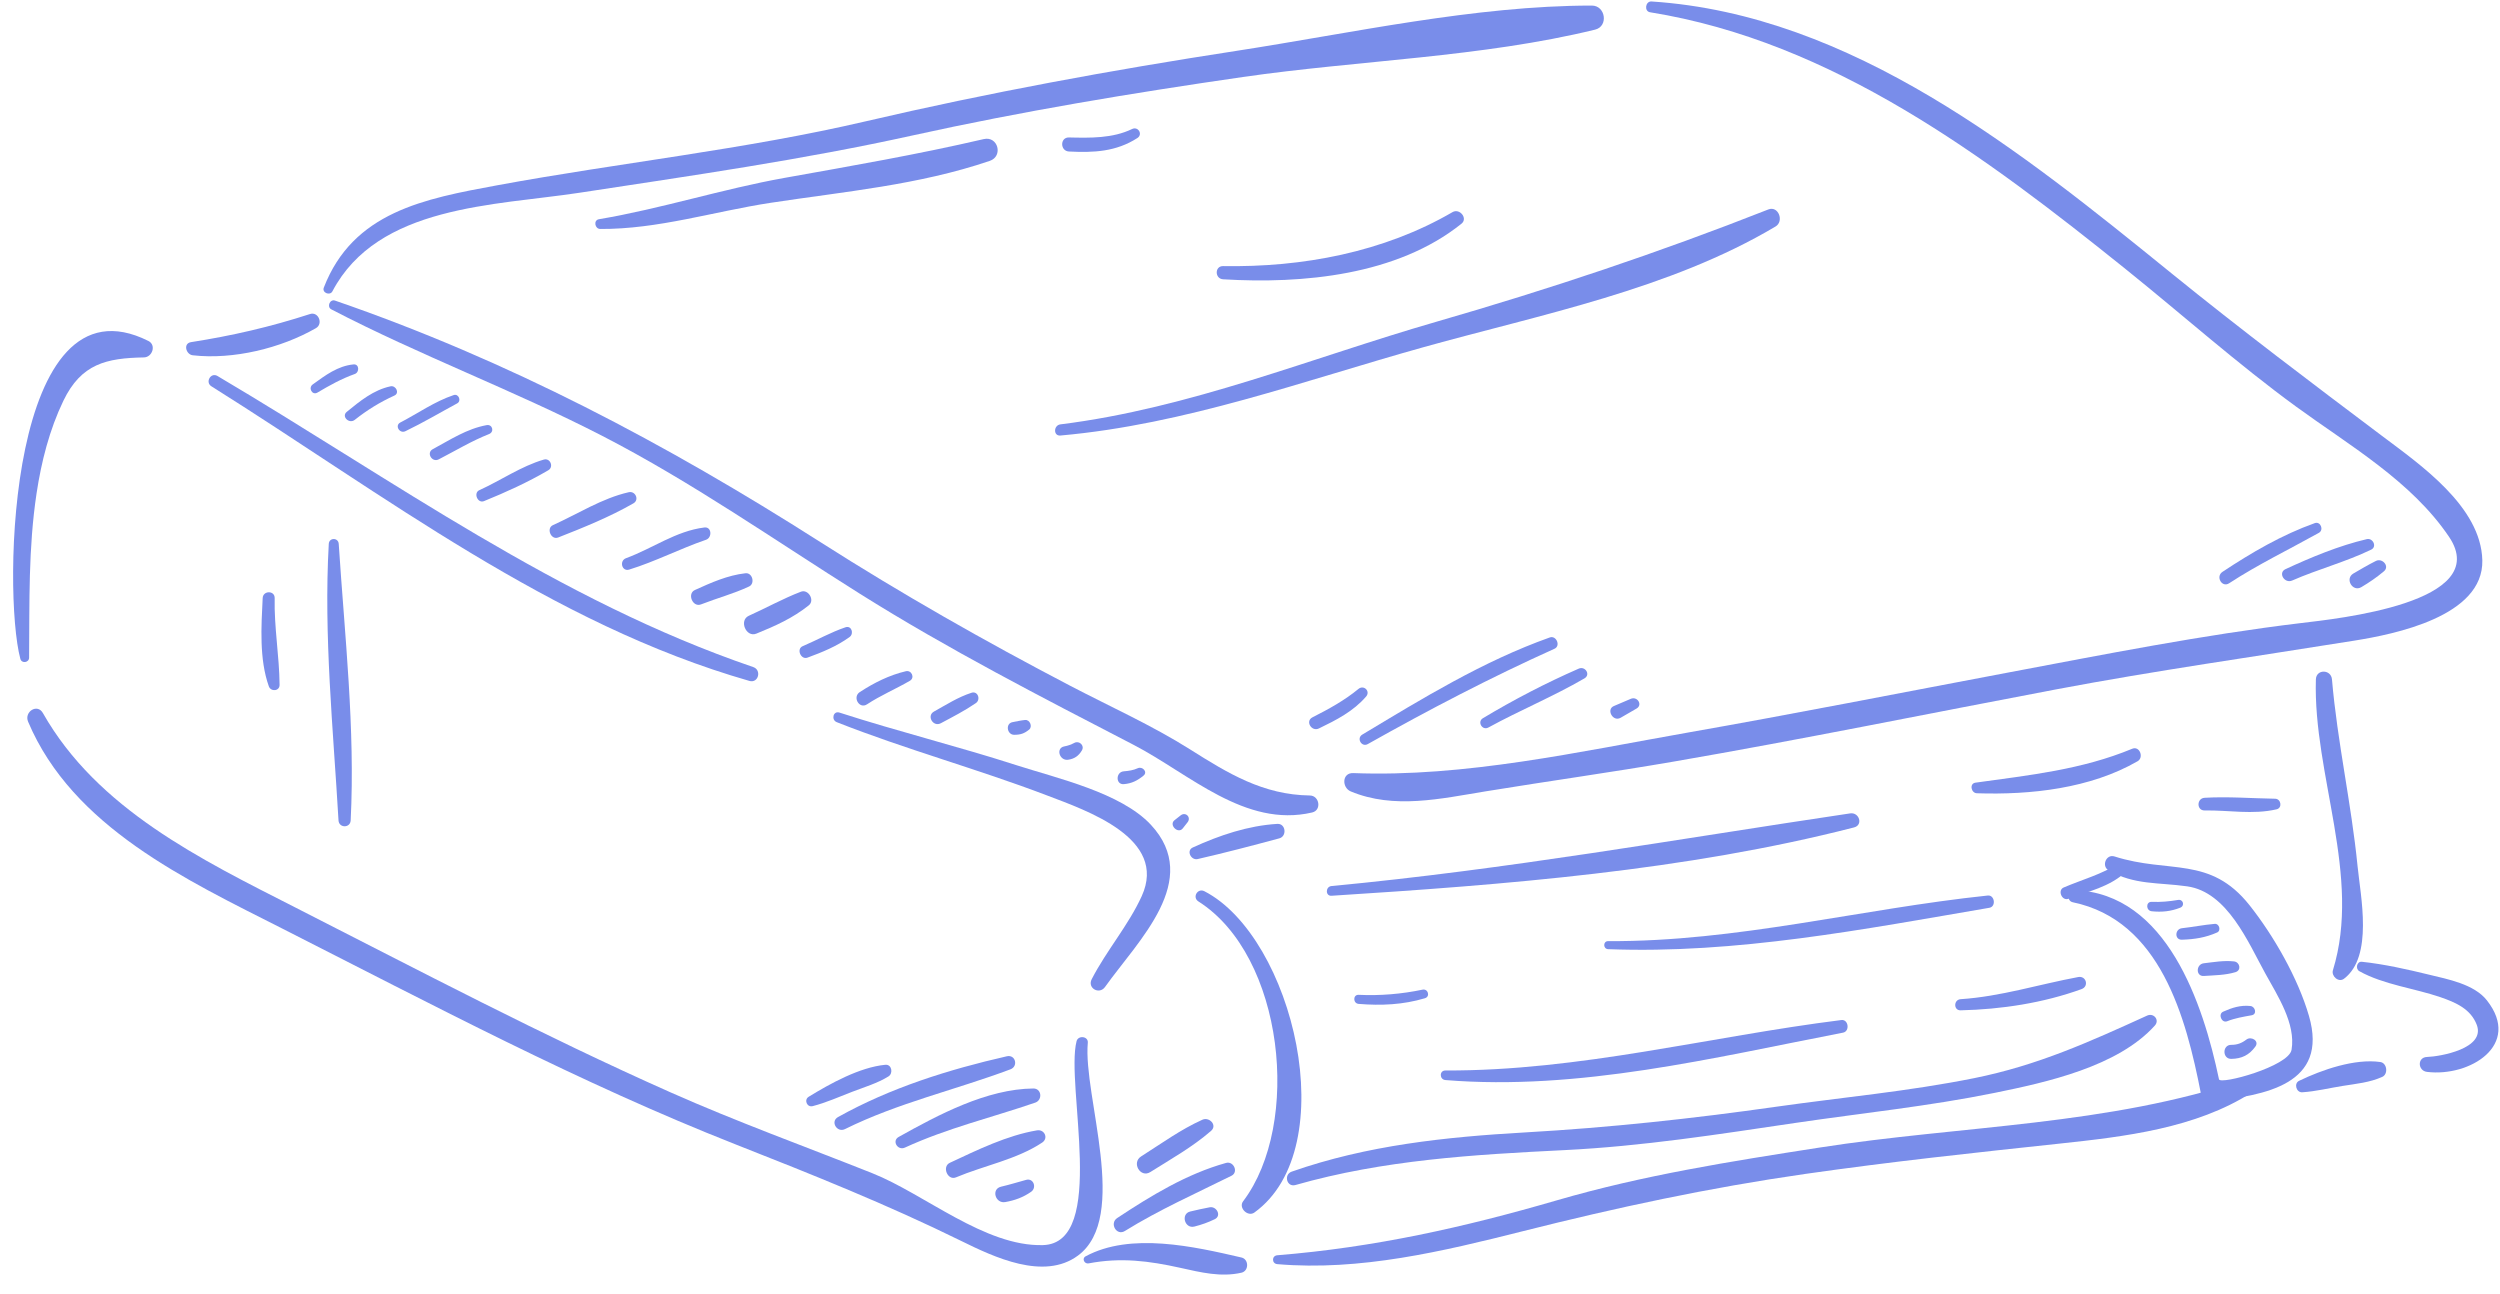 <?xml version="1.0" encoding="UTF-8"?> <svg xmlns="http://www.w3.org/2000/svg" width="114" height="59" viewBox="0 0 114 59" fill="none"><path d="M9.641 17.616C17.521 22.558 25.109 28.451 34.173 31.05C34.583 31.169 34.744 30.553 34.347 30.418C25.434 27.375 17.944 21.892 9.917 17.145C9.612 16.963 9.343 17.43 9.641 17.616Z" fill="#798DEA"></path><path d="M38.156 32.931C41.307 34.176 44.582 35.065 47.747 36.273C49.556 36.964 53.263 38.225 52.064 40.861C51.459 42.191 50.453 43.346 49.782 44.651C49.572 45.06 50.128 45.372 50.389 45.006C51.913 42.871 54.826 40.133 52.481 37.611C51.117 36.145 48.199 35.489 46.369 34.899C43.691 34.036 40.955 33.358 38.277 32.493C37.993 32.402 37.891 32.826 38.156 32.931Z" fill="#798DEA"></path><path d="M49.091 47.479C48.578 49.473 50.513 56.699 47.555 56.777C44.91 56.847 42.162 54.447 39.776 53.498C36.703 52.275 33.592 51.152 30.568 49.808C24.762 47.229 19.124 44.261 13.465 41.38C9.155 39.186 4.437 36.891 1.956 32.515C1.7 32.064 1.092 32.46 1.281 32.909C3.312 37.717 8.499 40.124 12.895 42.354C19.685 45.797 26.442 49.388 33.534 52.181C37.039 53.561 40.448 54.922 43.829 56.586C45.33 57.325 47.604 58.405 49.157 57.253C51.52 55.501 49.38 49.965 49.604 47.549C49.633 47.25 49.164 47.198 49.091 47.479Z" fill="#798DEA"></path><path d="M1.327 29.991C1.349 27.466 1.289 25.007 1.668 22.493C1.886 21.049 2.256 19.592 2.891 18.274C3.705 16.585 4.855 16.33 6.564 16.298C6.945 16.291 7.139 15.735 6.767 15.548C0.397 12.357 0.108 26.986 0.928 30.044C0.988 30.269 1.325 30.22 1.327 29.991Z" fill="#798DEA"></path><path d="M8.79 16.201C10.631 16.41 12.813 15.881 14.408 14.963C14.75 14.766 14.522 14.196 14.137 14.32C12.318 14.909 10.597 15.306 8.709 15.602C8.341 15.66 8.478 16.166 8.79 16.201Z" fill="#798DEA"></path><path d="M54.614 39.173C55.858 38.888 57.103 38.561 58.336 38.229C58.696 38.132 58.631 37.546 58.247 37.569C56.909 37.649 55.606 38.09 54.392 38.645C54.081 38.787 54.308 39.243 54.614 39.173Z" fill="#798DEA"></path><path d="M15.108 14.107C19.137 16.204 23.419 17.794 27.463 19.876C31.546 21.979 35.325 24.634 39.208 27.074C43.232 29.603 47.473 31.779 51.69 33.964C54.236 35.283 56.776 37.763 59.835 37.049C60.277 36.946 60.168 36.28 59.73 36.274C57.593 36.245 56.005 35.268 54.264 34.17C52.53 33.077 50.629 32.225 48.813 31.277C44.915 29.242 41.11 27.08 37.402 24.715C30.391 20.244 23.163 16.421 15.277 13.707C15.042 13.626 14.89 13.993 15.108 14.107Z" fill="#798DEA"></path><path d="M15.157 13.286C17.23 9.35 22.552 9.381 26.428 8.789C31.525 8.01 36.581 7.288 41.62 6.175C46.599 5.076 51.634 4.241 56.679 3.511C61.949 2.749 67.568 2.614 72.737 1.351C73.356 1.2 73.214 0.254 72.588 0.254C67.251 0.255 61.625 1.512 56.351 2.324C50.692 3.195 45.057 4.229 39.481 5.531C33.937 6.825 28.261 7.418 22.668 8.45C19.354 9.062 16.099 9.663 14.764 13.119C14.676 13.349 15.045 13.498 15.157 13.286Z" fill="#798DEA"></path><path d="M75.242 0.559C83.574 1.902 90.544 7.138 96.964 12.299C99.538 14.369 102.019 16.582 104.688 18.531C107.118 20.305 109.961 21.935 111.676 24.479C113.706 27.49 106.537 28.217 104.923 28.412C100.426 28.953 95.957 29.841 91.508 30.68C86.669 31.593 81.838 32.548 76.988 33.401C71.989 34.281 66.792 35.449 61.708 35.253C61.187 35.233 61.184 35.918 61.595 36.089C63.57 36.912 65.698 36.42 67.742 36.086C70.604 35.618 73.476 35.219 76.335 34.726C82.159 33.721 87.95 32.534 93.757 31.436C98.283 30.58 102.831 29.941 107.375 29.21C109.177 28.92 113.252 28.112 113.194 25.552C113.138 23.096 110.351 21.179 108.603 19.864C105.375 17.435 102.175 15.022 99.034 12.475C92.2 6.932 84.459 0.666 75.308 0.067C75.029 0.05 74.963 0.514 75.242 0.559Z" fill="#798DEA"></path><path d="M55.773 12.736C59.405 12.956 63.711 12.555 66.644 10.2C66.948 9.956 66.558 9.485 66.237 9.672C63.089 11.505 59.387 12.195 55.773 12.134C55.383 12.128 55.389 12.713 55.773 12.736Z" fill="#798DEA"></path><path d="M48.355 19.86C54.07 19.351 59.439 17.359 64.929 15.827C70.279 14.335 76.142 13.197 80.964 10.329C81.366 10.09 81.097 9.369 80.636 9.551C75.637 11.521 70.645 13.187 65.481 14.677C59.799 16.317 54.259 18.616 48.355 19.351C48.037 19.392 48.025 19.89 48.355 19.86Z" fill="#798DEA"></path><path d="M49.638 57.611C51.102 57.331 52.385 57.494 53.826 57.814C54.752 58.019 55.672 58.25 56.611 58.035C56.956 57.956 56.954 57.421 56.611 57.342C54.447 56.841 51.558 56.179 49.503 57.289C49.318 57.39 49.451 57.647 49.638 57.611Z" fill="#798DEA"></path><path d="M54.648 41.106C58.556 43.583 59.356 51.252 56.686 54.779C56.461 55.076 56.902 55.506 57.199 55.292C61.289 52.341 58.97 42.726 54.92 40.64C54.611 40.481 54.354 40.919 54.648 41.106Z" fill="#798DEA"></path><path d="M94.522 41.144C98.509 41.973 99.682 46.382 100.363 49.874C100.4 50.061 100.623 50.241 100.817 50.22C103.296 49.946 106.196 49.453 105.288 46.324C104.79 44.607 103.68 42.666 102.579 41.279C100.775 39.006 98.919 39.852 96.42 39.054C96.039 38.932 95.814 39.495 96.152 39.689C97.321 40.363 98.422 40.231 99.738 40.418C101.575 40.679 102.521 42.984 103.303 44.399C103.85 45.391 104.697 46.682 104.495 47.871C104.367 48.628 101.24 49.478 101.186 49.216C100.468 45.788 98.81 40.741 94.597 40.59C94.282 40.58 94.209 41.079 94.522 41.144Z" fill="#798DEA"></path><path d="M105.604 30.981C105.474 35.327 107.7 39.959 106.381 44.243C106.299 44.511 106.639 44.818 106.886 44.631C108.23 43.613 107.642 40.883 107.503 39.481C107.221 36.633 106.582 33.831 106.338 30.981C106.299 30.515 105.619 30.502 105.604 30.981Z" fill="#798DEA"></path><path d="M59.072 54.037C63.087 52.891 67.196 52.651 71.345 52.445C74.906 52.269 78.335 51.728 81.851 51.208C84.892 50.758 87.944 50.448 90.96 49.834C93.324 49.353 96.573 48.641 98.262 46.764C98.491 46.51 98.207 46.176 97.912 46.31C95.267 47.515 92.917 48.58 90.03 49.162C87.045 49.764 84 50.04 80.987 50.468C77.161 51.012 73.41 51.418 69.548 51.638C65.932 51.844 62.34 52.222 58.903 53.426C58.523 53.56 58.675 54.15 59.072 54.037Z" fill="#798DEA"></path><path d="M107.586 44.286C108.691 44.902 110.093 45.063 111.285 45.472C111.968 45.707 112.666 46.005 112.941 46.734C113.349 47.815 111.28 48.177 110.67 48.198C110.221 48.214 110.246 48.825 110.67 48.878C112.611 49.119 115.006 47.659 113.404 45.618C112.821 44.875 111.619 44.653 110.765 44.445C109.769 44.202 108.723 43.965 107.702 43.857C107.468 43.832 107.396 44.181 107.586 44.286Z" fill="#798DEA"></path><path d="M58.246 57.645C62.005 57.969 65.813 57.058 69.433 56.145C73.728 55.061 77.932 54.161 82.32 53.531C86.19 52.976 90.036 52.564 93.922 52.148C96.883 51.831 100.123 51.456 102.679 49.819C102.989 49.621 102.794 49.078 102.42 49.205C96.129 51.339 89.475 51.313 82.957 52.331C78.892 52.965 74.952 53.582 70.992 54.735C66.75 55.97 62.658 56.883 58.246 57.24C57.984 57.26 57.985 57.622 58.246 57.645Z" fill="#798DEA"></path><path d="M104.982 49.808C105.6 49.769 106.21 49.616 106.821 49.519C107.435 49.421 108.061 49.363 108.631 49.106C108.911 48.98 108.853 48.472 108.542 48.428C107.379 48.262 105.879 48.782 104.839 49.285C104.59 49.405 104.709 49.825 104.982 49.808Z" fill="#798DEA"></path><path d="M60.719 40.847C68.617 40.343 76.859 39.706 84.546 37.73C84.971 37.621 84.781 37.029 84.369 37.09C76.474 38.264 68.678 39.651 60.718 40.403C60.437 40.428 60.43 40.867 60.719 40.847Z" fill="#798DEA"></path><path d="M90.145 36.173C92.603 36.253 95.314 35.957 97.474 34.713C97.773 34.541 97.567 34.004 97.233 34.142C94.913 35.103 92.54 35.346 90.079 35.69C89.795 35.73 89.88 36.164 90.145 36.173Z" fill="#798DEA"></path><path d="M73.33 43.282C79.163 43.507 84.989 42.374 90.716 41.395C91.032 41.342 90.959 40.801 90.64 40.836C84.844 41.446 79.194 42.947 73.33 42.916C73.093 42.914 73.095 43.273 73.33 43.282Z" fill="#798DEA"></path><path d="M61.955 45.778C62.987 45.862 63.981 45.817 64.976 45.52C65.229 45.445 65.123 45.075 64.868 45.128C63.909 45.329 62.933 45.41 61.955 45.364C61.686 45.352 61.692 45.757 61.955 45.778Z" fill="#798DEA"></path><path d="M65.912 49.251C71.988 49.746 78.116 48.236 84.042 47.089C84.364 47.027 84.292 46.472 83.964 46.514C77.926 47.271 72.035 48.838 65.912 48.814C65.626 48.812 65.634 49.228 65.912 49.251Z" fill="#798DEA"></path><path d="M89.404 46.071C91.258 46.029 93.174 45.736 94.92 45.103C95.267 44.977 95.131 44.486 94.768 44.553C92.967 44.888 91.244 45.44 89.403 45.563C89.08 45.585 89.074 46.079 89.404 46.071Z" fill="#798DEA"></path><path d="M100.531 36.957C101.629 36.939 102.727 37.157 103.811 36.905C104.087 36.841 104.018 36.426 103.746 36.422C102.675 36.405 101.602 36.317 100.531 36.379C100.162 36.401 100.156 36.963 100.531 36.957Z" fill="#798DEA"></path><path d="M11.978 27.272C11.914 28.567 11.817 30.054 12.258 31.295C12.349 31.553 12.752 31.523 12.749 31.229C12.737 29.907 12.497 28.605 12.525 27.273C12.532 26.918 11.995 26.922 11.978 27.272Z" fill="#798DEA"></path><path d="M14.992 24.799C14.757 28.972 15.194 33.242 15.436 37.41C15.457 37.767 15.973 37.768 15.991 37.41C16.201 33.232 15.717 28.968 15.446 24.799C15.426 24.508 15.009 24.507 14.992 24.799Z" fill="#798DEA"></path><path d="M37.057 50.44C37.677 50.281 38.27 50.012 38.867 49.783C39.416 49.573 40.013 49.395 40.514 49.085C40.738 48.946 40.668 48.525 40.37 48.554C39.205 48.666 37.861 49.408 36.877 50.012C36.649 50.151 36.798 50.506 37.057 50.44Z" fill="#798DEA"></path><path d="M38.53 51.487C40.95 50.289 43.562 49.703 46.077 48.761C46.445 48.623 46.306 48.076 45.913 48.166C43.255 48.771 40.597 49.605 38.21 50.94C37.851 51.141 38.167 51.666 38.53 51.487Z" fill="#798DEA"></path><path d="M41.262 52.331C43.21 51.437 45.2 50.969 47.207 50.28C47.548 50.163 47.504 49.632 47.12 49.635C44.998 49.655 42.791 50.832 40.978 51.845C40.656 52.026 40.938 52.48 41.262 52.331Z" fill="#798DEA"></path><path d="M43.592 53.688C44.868 53.15 46.366 52.873 47.524 52.101C47.822 51.902 47.627 51.488 47.289 51.544C45.929 51.77 44.556 52.442 43.312 53.024C42.941 53.197 43.212 53.847 43.592 53.688Z" fill="#798DEA"></path><path d="M45.842 54.814C46.281 54.735 46.654 54.601 47.02 54.345C47.287 54.158 47.131 53.709 46.791 53.802C46.411 53.907 46.032 54.023 45.648 54.113C45.187 54.221 45.387 54.896 45.842 54.814Z" fill="#798DEA"></path><path d="M27.37 10.441C29.993 10.458 32.561 9.642 35.142 9.248C38.517 8.733 41.881 8.441 45.132 7.337C45.759 7.124 45.509 6.191 44.858 6.343C41.854 7.042 38.818 7.567 35.783 8.11C32.927 8.621 30.166 9.514 27.31 9.997C27.052 10.04 27.122 10.439 27.37 10.441Z" fill="#798DEA"></path><path d="M48.745 6.909C49.87 6.966 50.891 6.921 51.865 6.294C52.126 6.126 51.9 5.75 51.624 5.883C50.733 6.313 49.713 6.291 48.744 6.268C48.33 6.259 48.335 6.888 48.745 6.909Z" fill="#798DEA"></path><path d="M60.143 33.217C60.937 32.833 61.709 32.439 62.294 31.763C62.504 31.521 62.19 31.214 61.946 31.415C61.309 31.941 60.581 32.339 59.847 32.711C59.508 32.883 59.805 33.381 60.143 33.217Z" fill="#798DEA"></path><path d="M62.371 33.93C65.157 32.362 67.971 30.895 70.887 29.582C71.177 29.451 70.969 28.962 70.67 29.068C67.63 30.149 64.873 31.844 62.119 33.498C61.843 33.665 62.09 34.089 62.371 33.93Z" fill="#798DEA"></path><path d="M67.869 33.175C69.309 32.387 70.831 31.76 72.25 30.935C72.545 30.764 72.287 30.36 71.99 30.49C70.487 31.147 69.028 31.906 67.621 32.75C67.348 32.913 67.591 33.327 67.869 33.175Z" fill="#798DEA"></path><path d="M73.901 32.73C74.142 32.59 74.384 32.451 74.625 32.311C74.921 32.14 74.662 31.739 74.365 31.866C74.106 31.976 73.848 32.087 73.589 32.197C73.232 32.349 73.547 32.934 73.901 32.73Z" fill="#798DEA"></path><path d="M14.478 17.9C15.027 17.574 15.575 17.269 16.179 17.054C16.401 16.975 16.385 16.59 16.12 16.617C15.39 16.69 14.842 17.113 14.262 17.529C14.041 17.687 14.236 18.044 14.478 17.9Z" fill="#798DEA"></path><path d="M16.177 19.145C16.744 18.697 17.328 18.336 17.986 18.037C18.235 17.924 18.051 17.564 17.808 17.616C17.033 17.781 16.413 18.289 15.812 18.781C15.554 18.992 15.921 19.347 16.177 19.145Z" fill="#798DEA"></path><path d="M18.486 19.663C19.292 19.276 20.063 18.817 20.849 18.393C21.054 18.282 20.913 17.939 20.69 18.015C19.816 18.308 19.067 18.845 18.254 19.266C17.988 19.403 18.221 19.791 18.486 19.663Z" fill="#798DEA"></path><path d="M20.006 20.947C20.765 20.556 21.505 20.107 22.301 19.793C22.553 19.694 22.459 19.336 22.189 19.386C21.277 19.555 20.54 20.05 19.734 20.482C19.427 20.646 19.698 21.106 20.006 20.947Z" fill="#798DEA"></path><path d="M22.068 22.852C23.066 22.447 24.076 21.988 25.004 21.443C25.262 21.291 25.091 20.872 24.799 20.957C23.759 21.262 22.841 21.906 21.857 22.352C21.576 22.48 21.781 22.968 22.068 22.852Z" fill="#798DEA"></path><path d="M25.452 24.51C26.612 24.054 27.803 23.573 28.885 22.952C29.165 22.791 28.973 22.376 28.671 22.445C27.448 22.723 26.349 23.435 25.214 23.946C24.897 24.089 25.127 24.638 25.452 24.51Z" fill="#798DEA"></path><path d="M28.692 25.973C29.889 25.604 31.01 25.02 32.196 24.613C32.482 24.515 32.456 24.011 32.12 24.053C30.822 24.214 29.756 25.01 28.548 25.453C28.227 25.571 28.355 26.077 28.692 25.973Z" fill="#798DEA"></path><path d="M31.965 27.561C32.692 27.276 33.451 27.076 34.158 26.744C34.442 26.611 34.312 26.105 33.994 26.14C33.176 26.233 32.432 26.567 31.688 26.904C31.319 27.072 31.587 27.709 31.965 27.561Z" fill="#798DEA"></path><path d="M34.488 28.894C35.343 28.548 36.159 28.183 36.882 27.602C37.168 27.373 36.861 26.851 36.521 26.982C35.704 27.296 34.942 27.721 34.145 28.08C33.687 28.287 34.021 29.083 34.488 28.894Z" fill="#798DEA"></path><path d="M36.821 29.988C37.495 29.74 38.159 29.472 38.742 29.047C38.95 28.896 38.834 28.51 38.555 28.604C37.878 28.833 37.257 29.188 36.601 29.466C36.304 29.593 36.519 30.099 36.821 29.988Z" fill="#798DEA"></path><path d="M39.534 32.118C40.159 31.707 40.846 31.419 41.491 31.044C41.73 30.905 41.568 30.547 41.307 30.608C40.547 30.787 39.859 31.134 39.207 31.558C38.857 31.785 39.184 32.349 39.534 32.118Z" fill="#798DEA"></path><path d="M42.901 32.98C43.443 32.69 43.994 32.409 44.5 32.061C44.73 31.903 44.594 31.495 44.301 31.59C43.688 31.788 43.149 32.136 42.589 32.447C42.24 32.64 42.55 33.167 42.901 32.98Z" fill="#798DEA"></path><path d="M46.245 33.507C46.533 33.507 46.706 33.45 46.927 33.271C47.097 33.134 46.961 32.809 46.745 32.831C46.548 32.851 46.362 32.893 46.167 32.931C45.836 32.996 45.921 33.507 46.245 33.507Z" fill="#798DEA"></path><path d="M48.704 34.645C48.994 34.604 49.189 34.468 49.336 34.216C49.467 33.992 49.211 33.76 48.994 33.874C48.844 33.952 48.702 34.004 48.536 34.035C48.129 34.109 48.31 34.7 48.704 34.645Z" fill="#798DEA"></path><path d="M51.245 35.757C51.607 35.727 51.869 35.596 52.147 35.366C52.349 35.198 52.092 34.936 51.887 35.029C51.675 35.125 51.474 35.153 51.245 35.172C50.871 35.201 50.868 35.788 51.245 35.757Z" fill="#798DEA"></path><path d="M53.933 37.776C54.006 37.683 54.079 37.589 54.153 37.496C54.331 37.269 54.065 37.003 53.838 37.181C53.744 37.254 53.651 37.327 53.558 37.401C53.286 37.613 53.72 38.048 53.933 37.776Z" fill="#798DEA"></path><path d="M52.454 53.446C53.395 52.854 54.383 52.3 55.224 51.568C55.523 51.308 55.143 50.919 54.831 51.059C53.842 51.502 52.949 52.153 52.036 52.732C51.586 53.016 52 53.731 52.454 53.446Z" fill="#798DEA"></path><path d="M51.293 56.134C52.858 55.164 54.513 54.431 56.156 53.614C56.487 53.45 56.253 52.933 55.909 53.029C54.119 53.527 52.486 54.524 50.946 55.541C50.579 55.783 50.914 56.37 51.293 56.134Z" fill="#798DEA"></path><path d="M54.464 55.931C54.795 55.847 55.088 55.743 55.394 55.595C55.717 55.438 55.475 54.996 55.165 55.052C54.864 55.107 54.572 55.175 54.274 55.245C53.83 55.351 54.019 56.044 54.464 55.931Z" fill="#798DEA"></path><path d="M94.32 40.985C95.238 40.64 96.183 40.453 96.925 39.768C97.137 39.573 96.86 39.212 96.617 39.369C95.846 39.869 94.942 40.111 94.103 40.47C93.811 40.596 94.022 41.096 94.32 40.985Z" fill="#798DEA"></path><path d="M98.12 41.554C98.581 41.6 98.986 41.561 99.419 41.391C99.639 41.304 99.556 40.997 99.321 41.037C98.922 41.105 98.524 41.142 98.12 41.124C97.839 41.112 97.85 41.528 98.12 41.554Z" fill="#798DEA"></path><path d="M99.495 42.851C100.072 42.833 100.572 42.755 101.101 42.521C101.292 42.437 101.198 42.11 100.995 42.128C100.49 42.171 99.998 42.272 99.495 42.327C99.168 42.364 99.151 42.862 99.495 42.851Z" fill="#798DEA"></path><path d="M100.495 44.504C100.977 44.471 101.471 44.471 101.936 44.331C102.221 44.245 102.14 43.87 101.87 43.84C101.411 43.789 100.951 43.873 100.495 43.925C100.133 43.967 100.118 44.529 100.495 44.504Z" fill="#798DEA"></path><path d="M101.558 46.569C101.921 46.425 102.294 46.365 102.677 46.296C102.934 46.25 102.842 45.898 102.62 45.874C102.172 45.826 101.781 45.95 101.375 46.133C101.129 46.244 101.308 46.669 101.558 46.569Z" fill="#798DEA"></path><path d="M101.745 48.285C102.225 48.278 102.566 48.109 102.846 47.722C103.036 47.459 102.648 47.24 102.435 47.405C102.225 47.568 102.009 47.648 101.745 47.645C101.332 47.64 101.332 48.29 101.745 48.285Z" fill="#798DEA"></path><path d="M101.647 26.598C102.965 25.738 104.371 25.062 105.742 24.297C105.978 24.165 105.818 23.761 105.555 23.854C104.054 24.389 102.667 25.2 101.343 26.078C101.022 26.292 101.32 26.811 101.647 26.598Z" fill="#798DEA"></path><path d="M104.522 26.472C105.704 25.954 106.966 25.626 108.127 25.063C108.404 24.929 108.204 24.519 107.925 24.585C106.649 24.886 105.406 25.404 104.218 25.953C103.864 26.116 104.172 26.625 104.522 26.472Z" fill="#798DEA"></path><path d="M107.676 26.774C108.046 26.555 108.378 26.328 108.707 26.051C108.982 25.82 108.632 25.432 108.342 25.579C107.988 25.757 107.653 25.952 107.312 26.153C106.915 26.389 107.276 27.01 107.676 26.774Z" fill="#798DEA"></path></svg> 